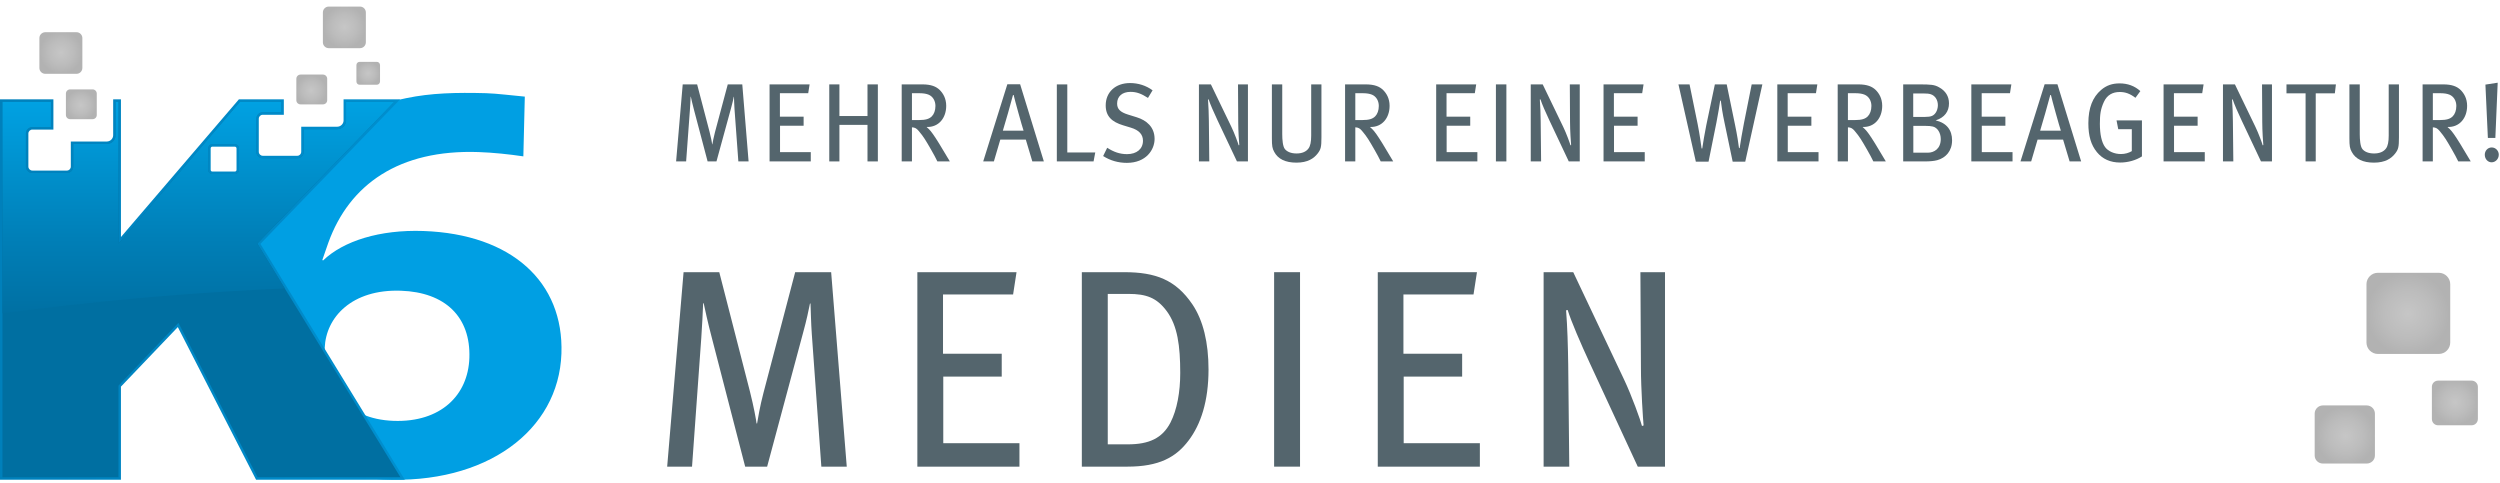<?xml version="1.0" encoding="utf-8"?>
<!-- Generator: Adobe Illustrator 16.0.0, SVG Export Plug-In . SVG Version: 6.00 Build 0)  -->
<!DOCTYPE svg PUBLIC "-//W3C//DTD SVG 1.1//EN" "http://www.w3.org/Graphics/SVG/1.1/DTD/svg11.dtd">
<svg version="1.1" id="Ebene_1" xmlns="http://www.w3.org/2000/svg" xmlns:xlink="http://www.w3.org/1999/xlink" x="0px" y="0px"
	 width="212.6px" height="41.1px" viewBox="0 0 212.6 41.1" enable-background="new 0 0 212.6 41.1" xml:space="preserve">
<g>
	<g>
		<path fill="#54656D" d="M69.847,39.684l-0.81-11.257c-0.067-0.889-0.09-2.137-0.112-2.616H68.88
			c-0.09,0.479-0.315,1.512-0.562,2.4l-3.081,11.473h-1.867l-2.833-10.945c-0.337-1.271-0.607-2.52-0.697-2.952h-0.045
			c-0.023,0.576-0.09,2.089-0.158,2.952l-0.787,10.945h-2.114l1.395-16.537h3.036l2.609,10.152c0.337,1.345,0.517,2.353,0.562,2.713
			h0.045c0.068-0.408,0.248-1.488,0.54-2.593l2.699-10.272h3.059l1.327,16.537H69.847z"/>
	</g>
	<g>
		<path fill="#54656D" d="M78.012,39.684V23.146h8.434l-0.292,1.896h-5.96v5.041h4.993v1.944h-4.971v5.664h6.478v1.992H78.012z"/>
	</g>
	<g>
		<path fill="#54656D" d="M101.085,37.451c-1.08,1.44-2.519,2.232-5.218,2.232h-3.868V23.146h3.599c2.676,0,4.386,0.647,5.803,2.736
			c0.922,1.368,1.372,3.264,1.372,5.544C102.772,34.115,102.12,36.083,101.085,37.451z M99.219,26.458
			c-0.855-1.151-1.754-1.464-3.261-1.464h-1.754v12.793h1.709c1.777,0,2.924-0.504,3.622-1.848c0.562-1.104,0.832-2.593,0.832-4.225
			C100.366,29.411,100.141,27.707,99.219,26.458z"/>
	</g>
	<g>
		<path fill="#54656D" d="M108.351,39.684V23.146h2.204v16.537H108.351z"/>
	</g>
	<g>
		<path fill="#54656D" d="M117.166,39.684V23.146h8.435l-0.293,1.896h-5.96v5.041h4.993v1.944h-4.971v5.664h6.478v1.992H117.166z"/>
	</g>
	<g>
		<path fill="#54656D" d="M139.276,39.684l-4.071-8.785c-0.787-1.704-1.597-3.576-1.889-4.536l-0.136,0.024
			c0.113,1.416,0.158,3.072,0.181,4.608l0.09,8.688h-2.182V23.146h2.519l4.318,9.12c0.652,1.368,1.417,3.505,1.529,3.961
			l0.136-0.048c-0.045-0.48-0.226-3.097-0.226-4.921l-0.045-8.112h2.092v16.537H139.276z"/>
	</g>
	<g>
		<path fill="#54656D" d="M62.789,13.727l-0.327-4.458c-0.027-0.352-0.036-0.846-0.045-1.036h-0.018
			c-0.036,0.19-0.127,0.599-0.227,0.951l-1.244,4.544h-0.753L59.03,9.392c-0.136-0.504-0.245-0.998-0.281-1.169H58.73
			c-0.009,0.228-0.036,0.827-0.063,1.169l-0.318,4.335h-0.853l0.562-6.55h1.226l1.053,4.021c0.136,0.533,0.209,0.932,0.227,1.074
			h0.018c0.027-0.162,0.1-0.589,0.218-1.026l1.089-4.069h1.235l0.536,6.55H62.789z"/>
	</g>
	<g>
		<path fill="#54656D" d="M65.444,13.727v-6.55h3.405L68.73,7.928h-2.406v1.996h2.016v0.77h-2.006v2.244h2.615v0.789H65.444z"/>
	</g>
	<g>
		<path fill="#54656D" d="M73.772,13.727v-3.108h-2.388v3.108h-0.863v-6.55h0.863v2.69h2.388v-2.69h0.881v6.55H73.772z"/>
	</g>
	<g>
		<path fill="#54656D" d="M79.714,13.727c-0.182-0.371-0.263-0.523-0.518-0.97c-0.481-0.836-0.636-1.112-1.081-1.635
			c-0.163-0.19-0.299-0.285-0.563-0.295v2.899h-0.872v-6.55h1.752c0.745,0,1.18,0.181,1.48,0.475
			c0.281,0.276,0.554,0.713,0.554,1.35c0,1.017-0.626,1.835-1.67,1.797c0.291,0.247,0.436,0.456,0.544,0.608
			c0.127,0.181,0.318,0.466,0.527,0.808c0.272,0.447,0.781,1.303,0.908,1.512H79.714z M78.969,8.051
			c-0.182-0.076-0.436-0.124-0.763-0.124h-0.654v2.282h0.608c0.554,0,0.863-0.095,1.081-0.314c0.19-0.19,0.309-0.504,0.309-0.884
			C79.55,8.555,79.314,8.194,78.969,8.051z"/>
	</g>
	<g>
	</g>
	<g>
		<path fill="#54656D" d="M87.789,13.727l-0.554-1.854h-2.17l-0.545,1.854h-0.908l2.052-6.559h1.089l2.016,6.559H87.789z M86.2,8.08
			h-0.054c-0.091,0.371-0.754,2.719-0.863,3.032h1.761C86.935,10.808,86.282,8.46,86.2,8.08z"/>
	</g>
	<g>
		<path fill="#54656D" d="M92.997,13.727h-3.124v-6.55h0.89v5.789h2.378L92.997,13.727z"/>
	</g>
	<g>
		<path fill="#54656D" d="M95.827,13.85c-0.717,0-1.407-0.19-2.016-0.58l0.345-0.704c0.545,0.352,1.062,0.542,1.689,0.542
			c0.817,0,1.353-0.438,1.353-1.141c0-0.532-0.336-0.903-1.035-1.112l-0.654-0.199c-0.944-0.285-1.48-0.761-1.48-1.692
			c0-1.131,0.835-1.901,2.07-1.901c0.69,0,1.362,0.209,1.916,0.618l-0.391,0.646c-0.581-0.371-0.971-0.514-1.489-0.514
			C95.436,7.813,95,8.194,95,8.802c0,0.466,0.254,0.732,0.926,0.941l0.735,0.228c0.835,0.257,1.525,0.827,1.525,1.844
			C98.187,12.729,97.47,13.85,95.827,13.85z"/>
	</g>
	<g>
	</g>
	<g>
		<path fill="#54656D" d="M105.19,13.727l-1.644-3.479c-0.317-0.675-0.645-1.416-0.763-1.796l-0.054,0.009
			c0.045,0.561,0.063,1.217,0.073,1.825l0.036,3.441h-0.881v-6.55h1.017l1.743,3.612c0.263,0.542,0.572,1.388,0.617,1.568
			l0.055-0.019c-0.018-0.19-0.091-1.227-0.091-1.949l-0.018-3.213h0.844v6.55H105.19z"/>
	</g>
	<g>
		<path fill="#54656D" d="M112.048,13.061c-0.318,0.409-0.836,0.77-1.798,0.77c-0.944,0-1.571-0.313-1.889-0.913
			c-0.164-0.304-0.199-0.485-0.199-1.169V7.177h0.88v4.23c0,0.475,0.046,1.055,0.228,1.273c0.172,0.209,0.49,0.371,0.989,0.371
			c0.473,0,0.817-0.152,1.017-0.428c0.154-0.209,0.228-0.561,0.228-1.084V7.177h0.871v4.497
			C112.374,12.5,112.329,12.7,112.048,13.061z"/>
	</g>
	<g>
		<path fill="#54656D" d="M117.417,13.727c-0.182-0.371-0.264-0.523-0.518-0.97c-0.481-0.836-0.636-1.112-1.08-1.635
			c-0.164-0.19-0.3-0.285-0.563-0.295v2.899h-0.871v-6.55h1.752c0.744,0,1.181,0.181,1.479,0.475
			c0.282,0.276,0.555,0.713,0.555,1.35c0,1.017-0.627,1.835-1.671,1.797c0.29,0.247,0.436,0.456,0.545,0.608
			c0.127,0.181,0.317,0.466,0.526,0.808c0.272,0.447,0.78,1.303,0.908,1.512H117.417z M116.673,8.051
			c-0.182-0.076-0.437-0.124-0.763-0.124h-0.654v2.282h0.608c0.554,0,0.862-0.095,1.08-0.314c0.191-0.19,0.31-0.504,0.31-0.884
			C117.254,8.555,117.018,8.194,116.673,8.051z"/>
	</g>
	<g>
	</g>
	<g>
		<path fill="#54656D" d="M122.132,13.727v-6.55h3.404l-0.118,0.751h-2.405v1.996h2.015v0.77h-2.006v2.244h2.614v0.789H122.132z"/>
	</g>
	<g>
		<path fill="#54656D" d="M127.213,13.727v-6.55h0.89v6.55H127.213z"/>
	</g>
	<g>
		<path fill="#54656D" d="M133.408,13.727l-1.643-3.479c-0.318-0.675-0.645-1.416-0.763-1.796l-0.055,0.009
			c0.045,0.561,0.063,1.217,0.072,1.825l0.037,3.441h-0.881v-6.55h1.017l1.743,3.612c0.264,0.542,0.572,1.388,0.617,1.568
			l0.055-0.019c-0.019-0.19-0.091-1.227-0.091-1.949l-0.019-3.213h0.845v6.55H133.408z"/>
	</g>
	<g>
		<path fill="#54656D" d="M136.365,13.727v-6.55h3.404l-0.118,0.751h-2.405v1.996h2.015v0.77h-2.006v2.244h2.614v0.789H136.365z"/>
	</g>
	<g>
	</g>
	<g>
		<path fill="#54656D" d="M148.417,13.746h-1.071l-0.69-3.299c-0.173-0.798-0.272-1.483-0.317-1.882l-0.055-0.009
			c-0.046,0.333-0.182,1.179-0.317,1.854l-0.672,3.337h-1.081l-1.479-6.569h0.944l0.689,3.375c0.19,0.951,0.272,1.664,0.336,2.073
			h0.055c0.072-0.466,0.19-1.236,0.345-1.987l0.727-3.46h1.008l0.717,3.479c0.155,0.732,0.3,1.645,0.327,1.93l0.055,0.009
			c0.055-0.371,0.227-1.436,0.363-2.101l0.662-3.318h0.908L148.417,13.746z"/>
	</g>
	<g>
		<path fill="#54656D" d="M151.143,13.727v-6.55h3.404l-0.118,0.751h-2.405v1.996h2.015v0.77h-2.006v2.244h2.614v0.789H151.143z"/>
	</g>
	<g>
		<path fill="#54656D" d="M159.309,13.727c-0.182-0.371-0.264-0.523-0.518-0.97c-0.481-0.836-0.636-1.112-1.08-1.635
			c-0.164-0.19-0.3-0.285-0.563-0.295v2.899h-0.871v-6.55h1.752c0.744,0,1.181,0.181,1.479,0.475
			c0.282,0.276,0.555,0.713,0.555,1.35c0,1.017-0.627,1.835-1.671,1.797c0.29,0.247,0.436,0.456,0.545,0.608
			c0.127,0.181,0.317,0.466,0.526,0.808c0.272,0.447,0.78,1.303,0.908,1.512H159.309z M158.564,8.051
			c-0.182-0.076-0.437-0.124-0.763-0.124h-0.654v2.282h0.608c0.554,0,0.862-0.095,1.08-0.314c0.191-0.19,0.31-0.504,0.31-0.884
			C159.146,8.555,158.909,8.194,158.564,8.051z"/>
	</g>
	<g>
		<path fill="#54656D" d="M164.742,13.622c-0.281,0.076-0.662,0.104-0.989,0.104h-1.906v-6.55h1.325
			c1.054,0,1.335,0.028,1.725,0.247c0.555,0.304,0.845,0.77,0.845,1.369c0,0.684-0.372,1.207-1.135,1.445
			c0.944,0.219,1.398,0.836,1.398,1.692C166.005,12.842,165.469,13.422,164.742,13.622z M164.188,8.013
			c-0.145-0.047-0.317-0.066-0.635-0.066H162.7v1.996h0.989c0.554,0,0.744-0.104,0.926-0.361c0.118-0.171,0.182-0.418,0.182-0.637
			C164.797,8.489,164.552,8.127,164.188,8.013z M164.37,10.761c-0.163-0.038-0.345-0.057-0.653-0.057h-1.008v2.281h1.234
			c0.518,0,1.099-0.323,1.099-1.16C165.042,11.293,164.761,10.855,164.37,10.761z"/>
	</g>
	<g>
		<path fill="#54656D" d="M167.642,13.727v-6.55h3.404l-0.118,0.751h-2.405v1.996h2.015v0.77h-2.006v2.244h2.614v0.789H167.642z"/>
	</g>
	<g>
		<path fill="#54656D" d="M176,13.727l-0.555-1.854h-2.169l-0.545,1.854h-0.908l2.052-6.559h1.09l2.016,6.559H176z M174.411,8.08
			h-0.055c-0.091,0.371-0.754,2.719-0.862,3.032h1.761C175.146,10.808,174.492,8.46,174.411,8.08z"/>
	</g>
	<g>
		<path fill="#54656D" d="M180.3,13.822c-0.835,0-1.498-0.295-1.979-0.884c-0.5-0.608-0.727-1.378-0.727-2.453
			c0-1.312,0.363-2.215,1.08-2.833c0.454-0.39,0.953-0.561,1.571-0.561c0.681,0,1.279,0.209,1.77,0.656l-0.417,0.57
			c-0.463-0.352-0.854-0.494-1.335-0.494c-0.599,0-1.071,0.247-1.344,0.836c-0.29,0.627-0.345,1.093-0.345,1.873
			c0,0.903,0.154,1.578,0.444,1.978c0.272,0.371,0.809,0.589,1.344,0.589c0.354,0,0.672-0.095,0.927-0.247v-1.863h-1.153
			l-0.146-0.751h2.161v3.061C181.644,13.631,180.963,13.822,180.3,13.822z"/>
	</g>
	<g>
		<path fill="#54656D" d="M183.99,13.727v-6.55h3.404l-0.118,0.751h-2.405v1.996h2.015v0.77h-2.006v2.244h2.614v0.789H183.99z"/>
	</g>
	<g>
		<path fill="#54656D" d="M192.274,13.727l-1.643-3.479c-0.318-0.675-0.645-1.416-0.763-1.796l-0.055,0.009
			c0.045,0.561,0.063,1.217,0.072,1.825l0.037,3.441h-0.881v-6.55h1.017l1.743,3.612c0.264,0.542,0.572,1.388,0.617,1.568
			l0.055-0.019c-0.019-0.19-0.091-1.227-0.091-1.949l-0.019-3.213h0.845v6.55H192.274z"/>
	</g>
	<g>
		<path fill="#54656D" d="M198.555,7.938h-1.625v5.789h-0.863V7.938h-1.625V7.177h4.204L198.555,7.938z"/>
	</g>
	<g>
		<path fill="#54656D" d="M203.68,13.061c-0.318,0.409-0.836,0.77-1.798,0.77c-0.944,0-1.571-0.313-1.889-0.913
			c-0.163-0.304-0.199-0.485-0.199-1.169V7.177h0.88v4.23c0,0.475,0.046,1.055,0.228,1.273c0.172,0.209,0.49,0.371,0.989,0.371
			c0.473,0,0.817-0.152,1.017-0.428c0.154-0.209,0.228-0.561,0.228-1.084V7.177h0.871v4.497
			C204.006,12.5,203.961,12.7,203.68,13.061z"/>
	</g>
	<g>
		<path fill="#54656D" d="M209.05,13.727c-0.182-0.371-0.264-0.523-0.518-0.97c-0.481-0.836-0.636-1.112-1.08-1.635
			c-0.164-0.19-0.3-0.285-0.563-0.295v2.899h-0.871v-6.55h1.752c0.744,0,1.181,0.181,1.479,0.475
			c0.282,0.276,0.555,0.713,0.555,1.35c0,1.017-0.627,1.835-1.671,1.797c0.29,0.247,0.436,0.456,0.545,0.608
			c0.127,0.181,0.317,0.466,0.526,0.808c0.272,0.447,0.78,1.303,0.908,1.512H209.05z M208.306,8.051
			c-0.182-0.076-0.437-0.124-0.763-0.124h-0.654v2.282h0.608c0.554,0,0.862-0.095,1.08-0.314c0.191-0.19,0.31-0.504,0.31-0.884
			C208.887,8.555,208.65,8.194,208.306,8.051z"/>
	</g>
	<g>
		<path fill="#54656D" d="M211.887,13.803c-0.326,0-0.581-0.285-0.581-0.646c0-0.342,0.255-0.618,0.591-0.618
			c0.326,0,0.599,0.276,0.599,0.618C212.495,13.518,212.214,13.803,211.887,13.803z M212.205,11.73h-0.636l-0.209-4.535l1.044-0.162
			L212.205,11.73z"/>
	</g>
	<g>
	</g>
	<g>
		<defs>
			<polyline id="SVGID_1_" points="199.479,30.225 197.642,21.37 210.984,21.193 211.899,30.469 212.613,36.941 203.353,37.171 
				202.554,40.557 196.31,40.702 195.147,34.164 			"/>
		</defs>
		<clipPath id="SVGID_2_">
			<use xlink:href="#SVGID_1_"  overflow="visible"/>
		</clipPath>
		<g clip-path="url(#SVGID_2_)">
			<defs>
				<rect id="SVGID_3_" x="147.698" y="23.197" width="93.116" height="78.477"/>
			</defs>
			<clipPath id="SVGID_4_">
				<use xlink:href="#SVGID_3_"  overflow="visible"/>
			</clipPath>
			<path clip-path="url(#SVGID_4_)" fill="#009FE3" d="M211.173,101.616c-16.111-0.822-26.182-9.962-25.587-27.001
				c0.208-5.998,1.372-11.329,3.373-15.954c0.123-0.29,0.252-0.576,0.397-0.856c0.35-0.332,0.63-0.724,0.876-1.149
				c0.125-0.213,0.242-0.434,0.364-0.66c0.508-1.729,3.007-2.98,3.577-4.558c0.243-0.216,0.499-0.428,0.766-0.637
				c0.531-0.422,1.103-0.83,1.706-1.22c0.194-0.222,0.391-0.431,0.583-0.633c1.757-1.811,3.515-2.976,5.884-4.484
				c0.274-0.149,0.542-0.304,0.801-0.459c0.439-0.197,0.89-0.43,1.352-0.692c0.229-0.131,0.466-0.269,0.701-0.411
				c3.264-1.136,5.136-3.636,8.146-4.31c0.314-0.073,0.628-0.141,0.948-0.206c4.131-0.858,8.277-0.957,13.265-0.825
				c1.693,0.043,4.605,0.41,6.408,0.563l-0.244,9.916c-2.355-0.355-5.058-0.635-7.425-0.716c-13.19-0.46-21.408,5.364-24.906,15.004
				c-0.255,0.813-0.623,1.712-1.005,2.885l0.112,0.097c3.384-3.259,9.435-5.146,16.651-4.894
				c14.659,0.511,23.299,8.478,22.888,20.323C240.354,93.587,228.251,102.485,211.173,101.616 M214.186,70.321
				c-8.121-0.285-12.461,4.4-12.638,9.503c-0.221,6.379,3.428,11.798,11.433,12.078c7.779,0.271,12.339-4.222,12.555-10.42
				C225.773,74.65,221.513,70.574,214.186,70.321z"/>
			
				<radialGradient id="SVGID_5_" cx="-150.369" cy="341.924" r="1.016" gradientTransform="matrix(3.45 0 0 3.45 723.549 -1152.957)" gradientUnits="userSpaceOnUse">
				<stop  offset="0" style="stop-color:#C6C6C6"/>
				<stop  offset="0.588" style="stop-color:#BCBCBC"/>
				<stop  offset="1" style="stop-color:#B2B2B2"/>
			</radialGradient>
			<path clip-path="url(#SVGID_4_)" fill-rule="evenodd" clip-rule="evenodd" fill="url(#SVGID_5_)" d="M202.21,23.198h5.188
				c0.531,0,0.97,0.439,0.97,0.969v4.965c0,0.531-0.438,0.968-0.97,0.968h-5.188c-0.527,0-0.965-0.437-0.965-0.968v-4.965
				C201.245,23.638,201.683,23.198,202.21,23.198"/>
			
				<radialGradient id="SVGID_6_" cx="-117.905" cy="260.091" r="1.016" gradientTransform="matrix(1.897 0 0 1.897 432.452 -459.19)" gradientUnits="userSpaceOnUse">
				<stop  offset="0" style="stop-color:#C6C6C6"/>
				<stop  offset="0.588" style="stop-color:#BCBCBC"/>
				<stop  offset="1" style="stop-color:#B2B2B2"/>
			</radialGradient>
			<path clip-path="url(#SVGID_4_)" fill-rule="evenodd" clip-rule="evenodd" fill="url(#SVGID_6_)" d="M207.333,32.368h2.858
				c0.286,0,0.528,0.239,0.528,0.527v2.732c0,0.3-0.242,0.539-0.528,0.539h-2.858c-0.297,0-0.526-0.239-0.526-0.539v-2.732
				C206.807,32.607,207.036,32.368,207.333,32.368"/>
			
				<radialGradient id="SVGID_7_" cx="-134.806" cy="302.603" r="1.016" gradientTransform="matrix(2.475 0 0 2.476 533.113 -712.17)" gradientUnits="userSpaceOnUse">
				<stop  offset="0" style="stop-color:#C6C6C6"/>
				<stop  offset="0.588" style="stop-color:#BCBCBC"/>
				<stop  offset="1" style="stop-color:#B2B2B2"/>
			</radialGradient>
			<path clip-path="url(#SVGID_4_)" fill-rule="evenodd" clip-rule="evenodd" fill="url(#SVGID_7_)" d="M197.538,34.477h3.726
				c0.382,0,0.699,0.314,0.699,0.696v3.561c0,0.384-0.317,0.686-0.699,0.686h-3.726c-0.382,0-0.698-0.302-0.698-0.686v-3.561
				C196.84,34.791,197.156,34.477,197.538,34.477"/>
			<path clip-path="url(#SVGID_4_)" fill="#006FA1" d="M190.368,62.497l22.723-23.504h-8.008v3.1c0,0.79-0.664,1.441-1.455,1.441
				h-5.564v3.75c0,0.593-0.478,1.065-1.052,1.065h-5.737c-0.592,0-1.069-0.473-1.069-1.065v-5.48c0-0.591,0.478-1.067,1.069-1.067
				h3.084v-1.743H187.5l-20.154,23.531V38.993h-0.475v5.553c0,0.793-0.663,1.442-1.456,1.442h-5.565v3.75
				c0,0.592-0.474,1.066-1.053,1.066h-5.735c-0.593,0-1.066-0.475-1.066-1.066v-5.479c0-0.594,0.474-1.069,1.066-1.069h3.084v-4.196
				h-8.041v62.269h19.241V86.066l9.941-10.411l13.128,25.606h23.695L190.368,62.497 M187.33,50.281c0,0.383-0.315,0.685-0.699,0.685
				h-3.722c-0.369,0-0.683-0.302-0.683-0.685v-3.573c0-0.371,0.313-0.684,0.683-0.684h3.722c0.384,0,0.699,0.312,0.699,0.684V50.281
				z"/>
		</g>
	</g>
	<g>
		<defs>
			<rect id="SVGID_8_" y="0.559" width="47.751" height="40.242"/>
		</defs>
		<clipPath id="SVGID_9_">
			<use xlink:href="#SVGID_8_"  overflow="visible"/>
		</clipPath>
		<path clip-path="url(#SVGID_9_)" fill="#009FE3" d="M32.551,40.771c-8.263-0.421-13.426-5.109-13.123-13.849
			c0.108-3.073,0.705-5.808,1.73-8.181c0.063-0.148,0.13-0.295,0.203-0.439c0.179-0.17,0.323-0.371,0.451-0.589
			c0.063-0.109,0.125-0.222,0.185-0.338c0.261-0.888,1.543-1.528,1.835-2.337c0.124-0.11,0.256-0.219,0.393-0.327
			c0.272-0.215,0.565-0.424,0.875-0.625c0.1-0.113,0.199-0.22,0.299-0.323c0.901-0.93,1.802-1.526,3.017-2.3
			c0.14-0.077,0.277-0.156,0.411-0.235c0.224-0.101,0.456-0.222,0.692-0.355c0.119-0.067,0.239-0.137,0.36-0.21
			c1.673-0.583,2.634-1.865,4.178-2.209c0.16-0.038,0.322-0.072,0.485-0.106c2.119-0.441,4.245-0.492,6.802-0.424
			c0.869,0.023,2.362,0.211,3.286,0.291l-0.124,5.082c-1.209-0.182-2.593-0.324-3.808-0.366c-6.765-0.235-10.979,2.752-12.772,7.695
			c-0.13,0.417-0.32,0.876-0.514,1.479l0.057,0.049c1.736-1.671,4.838-2.639,8.538-2.511c7.517,0.263,11.948,4.35,11.737,10.424
			C47.515,36.651,41.308,41.217,32.551,40.771 M34.094,24.723c-4.164-0.146-6.389,2.256-6.48,4.872
			c-0.113,3.271,1.758,6.05,5.863,6.195c3.99,0.139,6.328-2.167,6.438-5.344C40.037,26.941,37.853,24.853,34.094,24.723z"/>
		
			<radialGradient id="SVGID_10_" cx="-114.519" cy="246.389" r="1.016" gradientTransform="matrix(1.769 0 0 1.769 231.88 -433.572)" gradientUnits="userSpaceOnUse">
			<stop  offset="0" style="stop-color:#C6C6C6"/>
			<stop  offset="0.588" style="stop-color:#BCBCBC"/>
			<stop  offset="1" style="stop-color:#B2B2B2"/>
		</radialGradient>
		<path clip-path="url(#SVGID_9_)" fill-rule="evenodd" clip-rule="evenodd" fill="url(#SVGID_10_)" d="M27.955,0.559h2.66
			c0.271,0,0.497,0.223,0.497,0.496v2.547c0,0.271-0.225,0.495-0.497,0.495h-2.66c-0.271,0-0.497-0.224-0.497-0.495V1.054
			C27.458,0.782,27.684,0.559,27.955,0.559"/>
		
			<radialGradient id="SVGID_11_" cx="-52.472" cy="86.633" r="1.016" gradientTransform="matrix(0.973 0 0 0.973 82.364 -78.053)" gradientUnits="userSpaceOnUse">
			<stop  offset="0" style="stop-color:#C6C6C6"/>
			<stop  offset="0.588" style="stop-color:#BCBCBC"/>
			<stop  offset="1" style="stop-color:#B2B2B2"/>
		</radialGradient>
		<path clip-path="url(#SVGID_9_)" fill-rule="evenodd" clip-rule="evenodd" fill="url(#SVGID_11_)" d="M30.581,5.26h1.467
			c0.146,0,0.269,0.123,0.269,0.27v1.402c0,0.152-0.124,0.275-0.269,0.275h-1.467c-0.153,0-0.271-0.123-0.271-0.275V5.53
			C30.311,5.383,30.428,5.26,30.581,5.26"/>
		
			<radialGradient id="SVGID_12_" cx="-84.974" cy="169.336" r="1.016" gradientTransform="matrix(1.27 0 0 1.27 134.388 -207.369)" gradientUnits="userSpaceOnUse">
			<stop  offset="0" style="stop-color:#C6C6C6"/>
			<stop  offset="0.588" style="stop-color:#BCBCBC"/>
			<stop  offset="1" style="stop-color:#B2B2B2"/>
		</radialGradient>
		<path clip-path="url(#SVGID_9_)" fill-rule="evenodd" clip-rule="evenodd" fill="url(#SVGID_12_)" d="M25.559,6.341h1.908
			c0.197,0,0.358,0.162,0.358,0.357v1.827c0,0.197-0.161,0.351-0.358,0.351h-1.908c-0.197,0-0.358-0.154-0.358-0.351V6.698
			C25.201,6.503,25.362,6.341,25.559,6.341"/>
		
			<radialGradient id="SVGID_13_" cx="-114.468" cy="246.7" r="1.015" gradientTransform="matrix(1.769 0 0 1.769 207.682 -431.941)" gradientUnits="userSpaceOnUse">
			<stop  offset="0" style="stop-color:#C6C6C6"/>
			<stop  offset="0.588" style="stop-color:#BCBCBC"/>
			<stop  offset="1" style="stop-color:#B2B2B2"/>
		</radialGradient>
		<path clip-path="url(#SVGID_9_)" fill-rule="evenodd" clip-rule="evenodd" fill="url(#SVGID_13_)" d="M3.847,2.739h2.66
			c0.271,0,0.497,0.225,0.497,0.496v2.546c0,0.272-0.225,0.497-0.497,0.497h-2.66c-0.271,0-0.497-0.224-0.497-0.497V3.234
			C3.351,2.963,3.576,2.739,3.847,2.739"/>
		<g clip-path="url(#SVGID_9_)">
			<defs>
				<path id="SVGID_14_" d="M21.777,40.797l-6.655-12.983l-4.837,5.065v7.918H0V8.448h4.541v2.571H2.75
					c-0.186,0-0.337,0.15-0.337,0.337v2.812c0,0.187,0.152,0.338,0.337,0.338h2.942c0.183,0,0.331-0.151,0.331-0.338v-2.133h3.062
					c0.292,0,0.539-0.242,0.539-0.531V8.448h0.661v11.71l10.029-11.71h3.823V9.76h-1.791c-0.187,0-0.339,0.151-0.339,0.337v2.811
					c0,0.187,0.152,0.339,0.339,0.339h2.941c0.182,0,0.33-0.153,0.33-0.339v-2.132h3.062c0.292,0,0.538-0.243,0.538-0.531V8.448
					h4.808L22.144,20.739l12.285,20.058H21.777 M18.057,12.471c-0.075,0-0.142,0.068-0.142,0.143v1.832
					c0,0.078,0.063,0.144,0.142,0.144h1.909c0.083,0,0.148-0.063,0.148-0.144v-1.832c0-0.075-0.069-0.143-0.148-0.143H18.057z"/>
			</defs>
			<clipPath id="SVGID_15_">
				<use xlink:href="#SVGID_14_"  overflow="visible"/>
			</clipPath>
			
				<linearGradient id="SVGID_16_" gradientUnits="userSpaceOnUse" x1="-186.072" y1="431.797" x2="-185.056" y2="431.797" gradientTransform="matrix(33.881 0 0 33.881 6304.375 -14605.281)">
				<stop  offset="0" style="stop-color:#0080BB"/>
				<stop  offset="1" style="stop-color:#008FCF"/>
			</linearGradient>
			<rect y="8.448" clip-path="url(#SVGID_15_)" fill="url(#SVGID_16_)" width="34.429" height="32.349"/>
		</g>
		<path clip-path="url(#SVGID_9_)" fill="#006FA1" d="M21.88,20.71L33.534,8.657h-4.107v1.588c0,0.407-0.34,0.74-0.747,0.74h-2.854
			v1.922c0,0.304-0.244,0.547-0.539,0.547h-2.942c-0.304,0-0.547-0.243-0.547-0.547v-2.811c0-0.302,0.244-0.547,0.547-0.547h1.582
			V8.657h-3.516L10.075,20.723V8.657H9.832v2.846c0,0.408-0.339,0.741-0.747,0.741H6.232v1.924c0,0.303-0.243,0.546-0.54,0.546H2.75
			c-0.303,0-0.547-0.244-0.547-0.546v-2.812c0-0.303,0.244-0.547,0.547-0.547h1.582V8.657H0.208v31.931h9.867v-7.792l5.098-5.341
			l6.733,13.133h12.15L21.88,20.71 M20.323,14.445c0,0.197-0.162,0.353-0.357,0.353h-1.909c-0.189,0-0.351-0.156-0.351-0.353v-1.832
			c0-0.189,0.162-0.352,0.351-0.352h1.909c0.196,0,0.357,0.162,0.357,0.352V14.445z"/>
		
			<radialGradient id="SVGID_17_" cx="-85.219" cy="169.352" r="1.016" gradientTransform="matrix(1.27 0 0 1.27 115.103 -206.131)" gradientUnits="userSpaceOnUse">
			<stop  offset="0" style="stop-color:#C6C6C6"/>
			<stop  offset="0.588" style="stop-color:#BCBCBC"/>
			<stop  offset="1" style="stop-color:#B2B2B2"/>
		</radialGradient>
		<path clip-path="url(#SVGID_9_)" fill-rule="evenodd" clip-rule="evenodd" fill="url(#SVGID_17_)" d="M5.963,7.6h1.909
			c0.196,0,0.357,0.162,0.357,0.358v1.825c0,0.197-0.161,0.352-0.357,0.352H5.963c-0.196,0-0.358-0.155-0.358-0.352V7.958
			C5.605,7.761,5.767,7.6,5.963,7.6"/>
		<g clip-path="url(#SVGID_9_)">
			<defs>
				<path id="SVGID_18_" d="M1.694,26.449c0.059-0.007,0.119-0.015,0.178-0.021c0.318-0.041,0.639-0.082,0.959-0.119
					c0.819-0.102,1.644-0.201,2.479-0.296c0.18-0.02,0.362-0.04,0.542-0.06c1.103-0.124,2.219-0.239,3.345-0.353
					c0.076-0.008,0.155-0.015,0.232-0.021c1.268-0.125,2.546-0.244,3.841-0.354c0.689-0.056,1.373-0.111,2.055-0.163
					c1.301-0.102,2.584-0.188,3.858-0.268c1.703-0.105,3.384-0.195,5.036-0.268L21.88,20.71L33.534,8.657h-4.106v1.588
					c0,0.407-0.34,0.74-0.747,0.74h-2.854v1.922c0,0.304-0.244,0.547-0.539,0.547h-2.941c-0.304,0-0.547-0.243-0.547-0.547v-2.811
					c0-0.302,0.243-0.547,0.547-0.547h1.582V8.657h-3.517L10.075,20.723V8.657H9.832v2.846c0,0.408-0.339,0.741-0.747,0.741H6.232
					v1.924c0,0.303-0.243,0.546-0.54,0.546H2.75c-0.303,0-0.547-0.244-0.547-0.546v-2.812c0-0.303,0.244-0.547,0.547-0.547h1.582
					V8.657H0.208v17.986c0.054-0.006,0.106-0.013,0.159-0.02C0.808,26.564,1.248,26.508,1.694,26.449 M17.706,12.613
					c0-0.189,0.162-0.352,0.351-0.352h1.909c0.196,0,0.357,0.162,0.357,0.352v1.832c0,0.197-0.162,0.353-0.357,0.353h-1.909
					c-0.189,0-0.351-0.156-0.351-0.353V12.613z"/>
			</defs>
			<clipPath id="SVGID_19_">
				<use xlink:href="#SVGID_18_"  overflow="visible"/>
			</clipPath>
			
				<linearGradient id="SVGID_20_" gradientUnits="userSpaceOnUse" x1="-170.472" y1="449.553" x2="-169.456" y2="449.553" gradientTransform="matrix(0 -17.701 17.701 0 -7940.625 -2990.859)">
				<stop  offset="0" style="stop-color:#0070A3"/>
				<stop  offset="0.354" style="stop-color:#007FB7"/>
				<stop  offset="1" style="stop-color:#00A1E2"/>
			</linearGradient>
			<rect x="0.208" y="8.657" clip-path="url(#SVGID_19_)" fill="url(#SVGID_20_)" width="33.325" height="17.986"/>
		</g>
	</g>
</g>
<g>
</g>
<g>
</g>
<g>
</g>
<g>
</g>
<g>
</g>
<g>
</g>
</svg>
